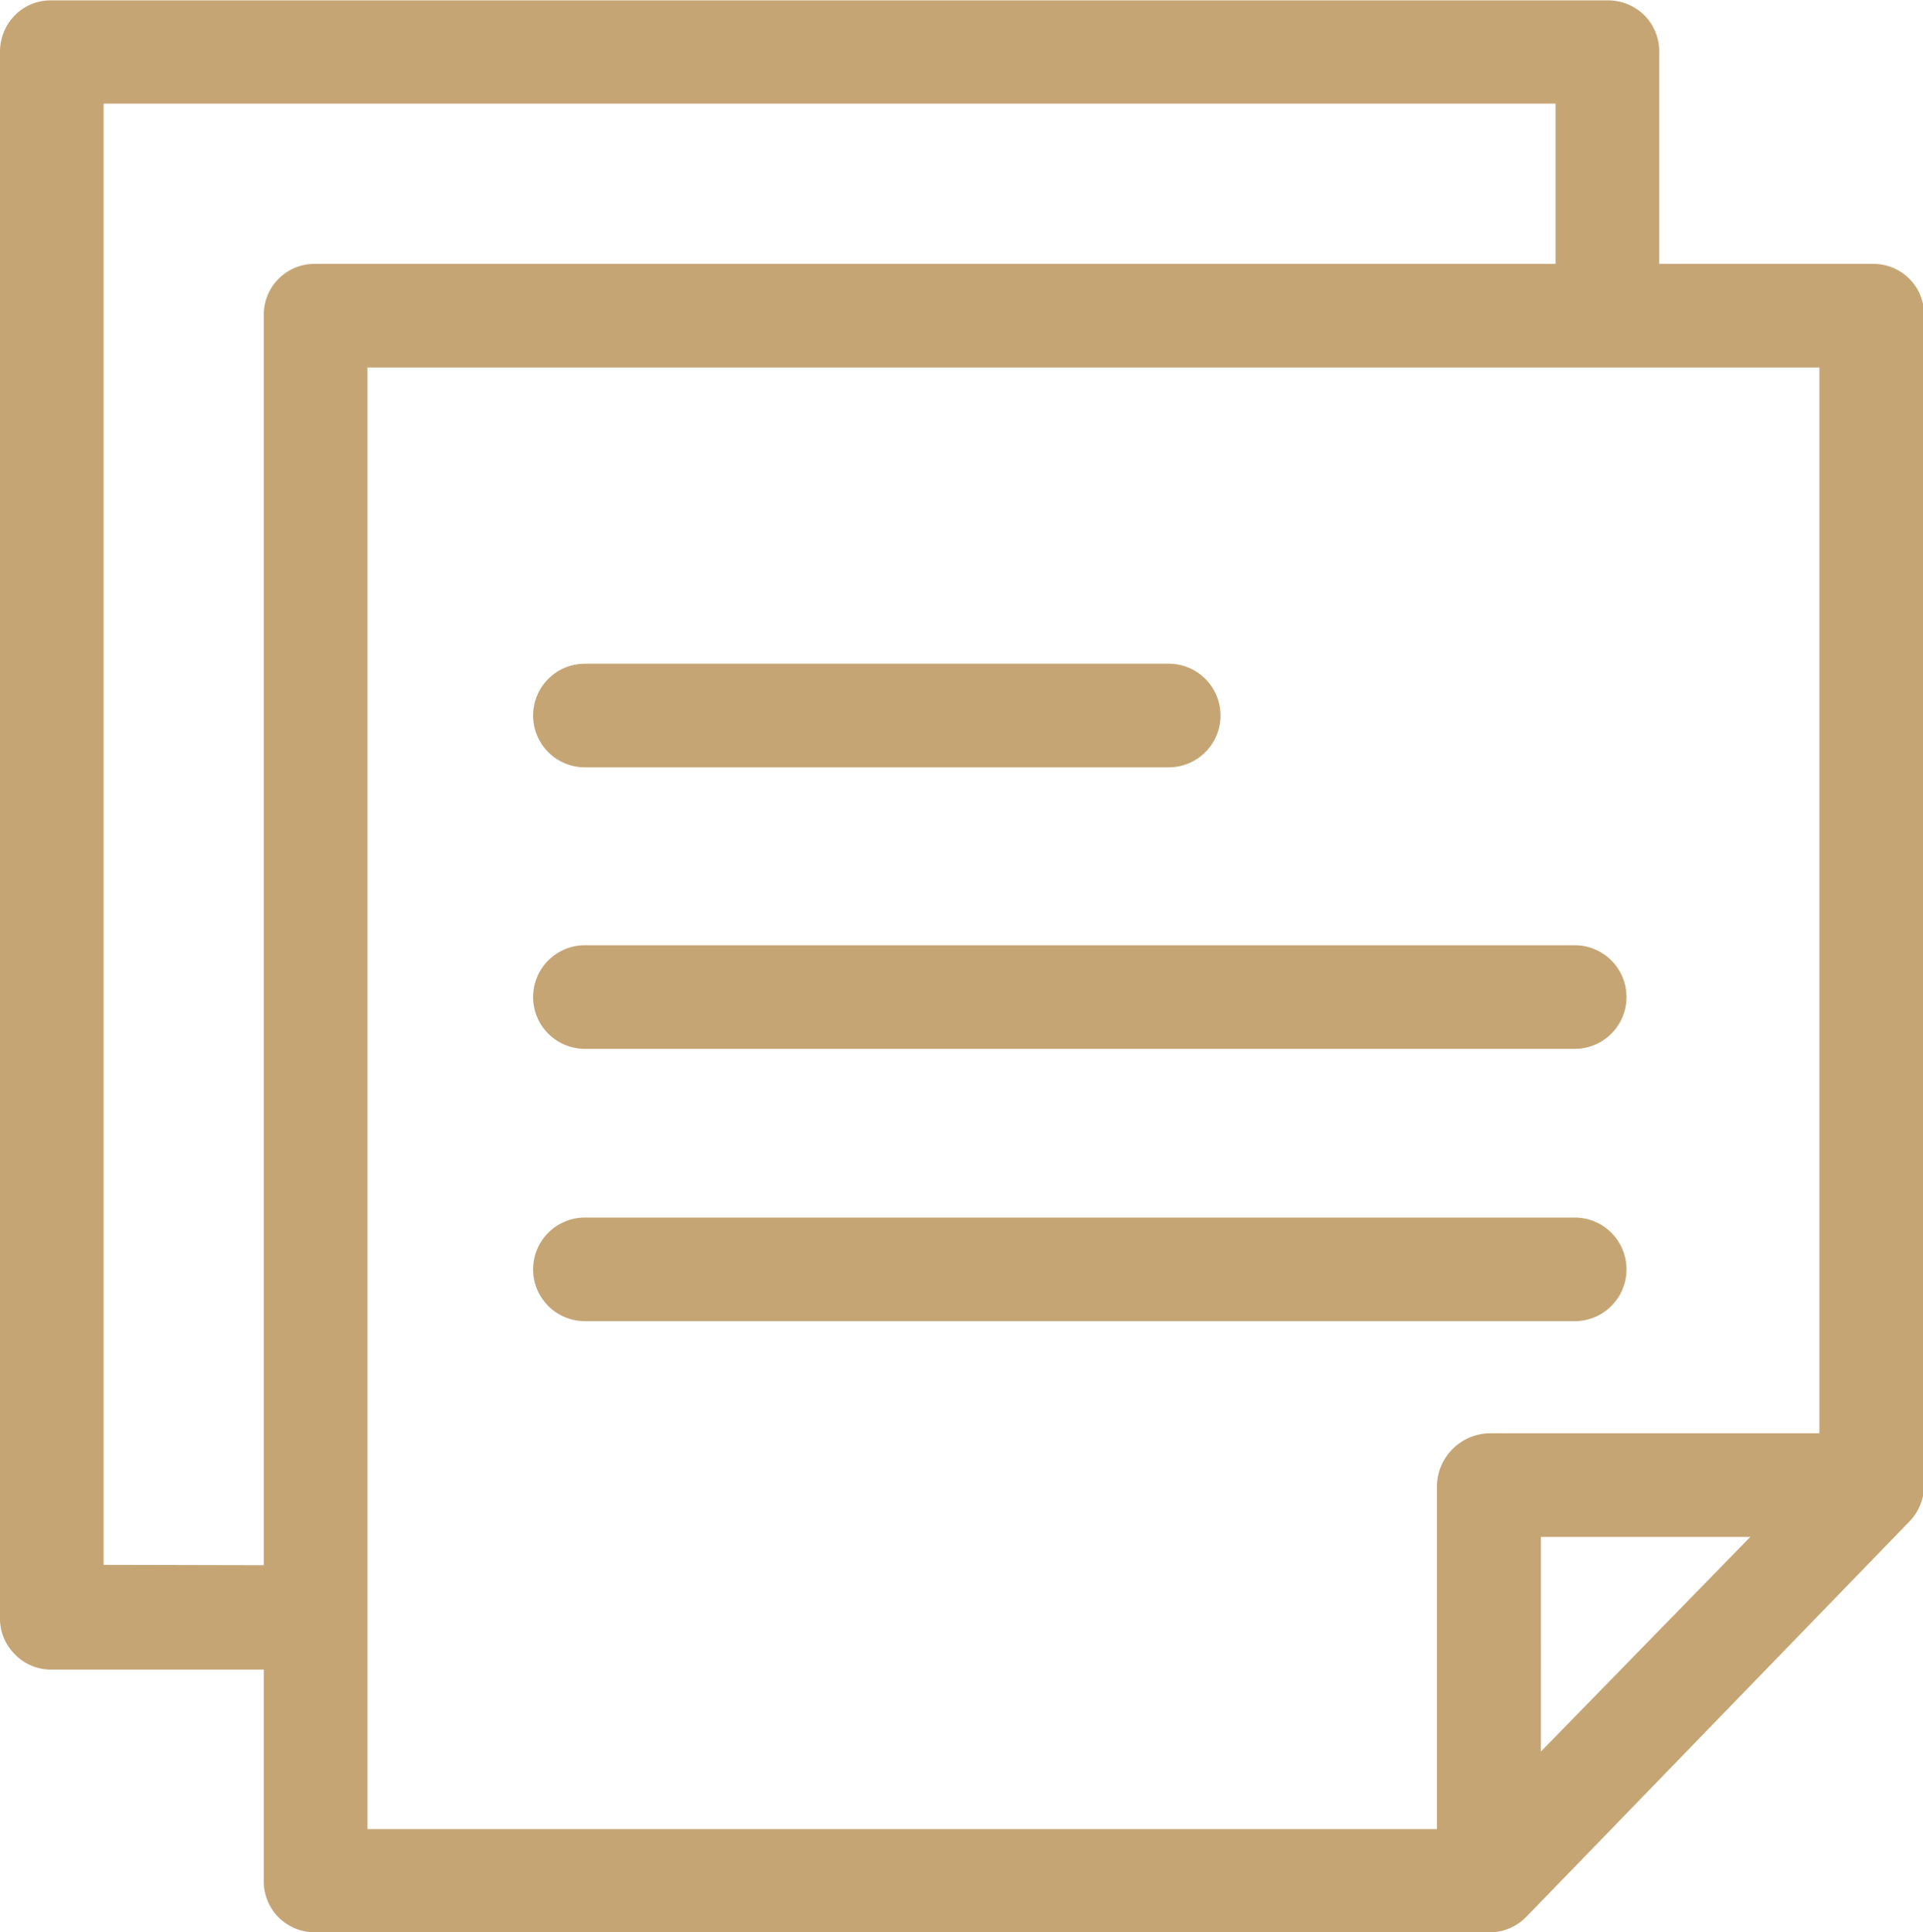 <svg xmlns="http://www.w3.org/2000/svg" viewBox="0 0 52.34 52.58"><defs><style>.cls-1{fill:#c6a575;}</style></defs><title>note</title><g  data-name="レイヤー 2"><g data-name="レイヤー 1"><path class="cls-1" d="M7.56,52.15a1.41,1.41,0,0,0,1,.43h32a1.4,1.4,0,0,0,1-.44L52,41.37a1.43,1.43,0,0,0,.37-1V8.61A1.38,1.38,0,0,0,51,7.18H45.16V1.44a1.39,1.39,0,0,0-.38-1,1.41,1.41,0,0,0-1-.43H1.37A1.37,1.37,0,0,0,.4.42a1.42,1.42,0,0,0-.4,1V44a1.37,1.37,0,0,0,.39,1,1.37,1.37,0,0,0,1,.43H7.18v5.74A1.39,1.39,0,0,0,7.56,52.15Zm34.38-4.49V41.82h5.7ZM49.52,10V39H40.58a1.46,1.46,0,0,0-1.47,1.4v9.37H10V10ZM2.82,42.58V2.82H42.34V7.18H8.55A1.38,1.38,0,0,0,7.18,8.59v34Z"/><path class="cls-1" d="M42.86,25.72H15.92a1.41,1.41,0,0,0,0,2.82H42.86a1.41,1.41,0,1,0,0-2.82Z"/><path class="cls-1" d="M31.81,18.06H15.92a1.41,1.41,0,0,0,0,2.82H31.81a1.41,1.41,0,1,0,0-2.82Z"/><path class="cls-1" d="M42.86,33.13H15.92a1.41,1.41,0,1,0,0,2.82H42.86a1.41,1.41,0,1,0,0-2.82Z"/></g></g></svg>